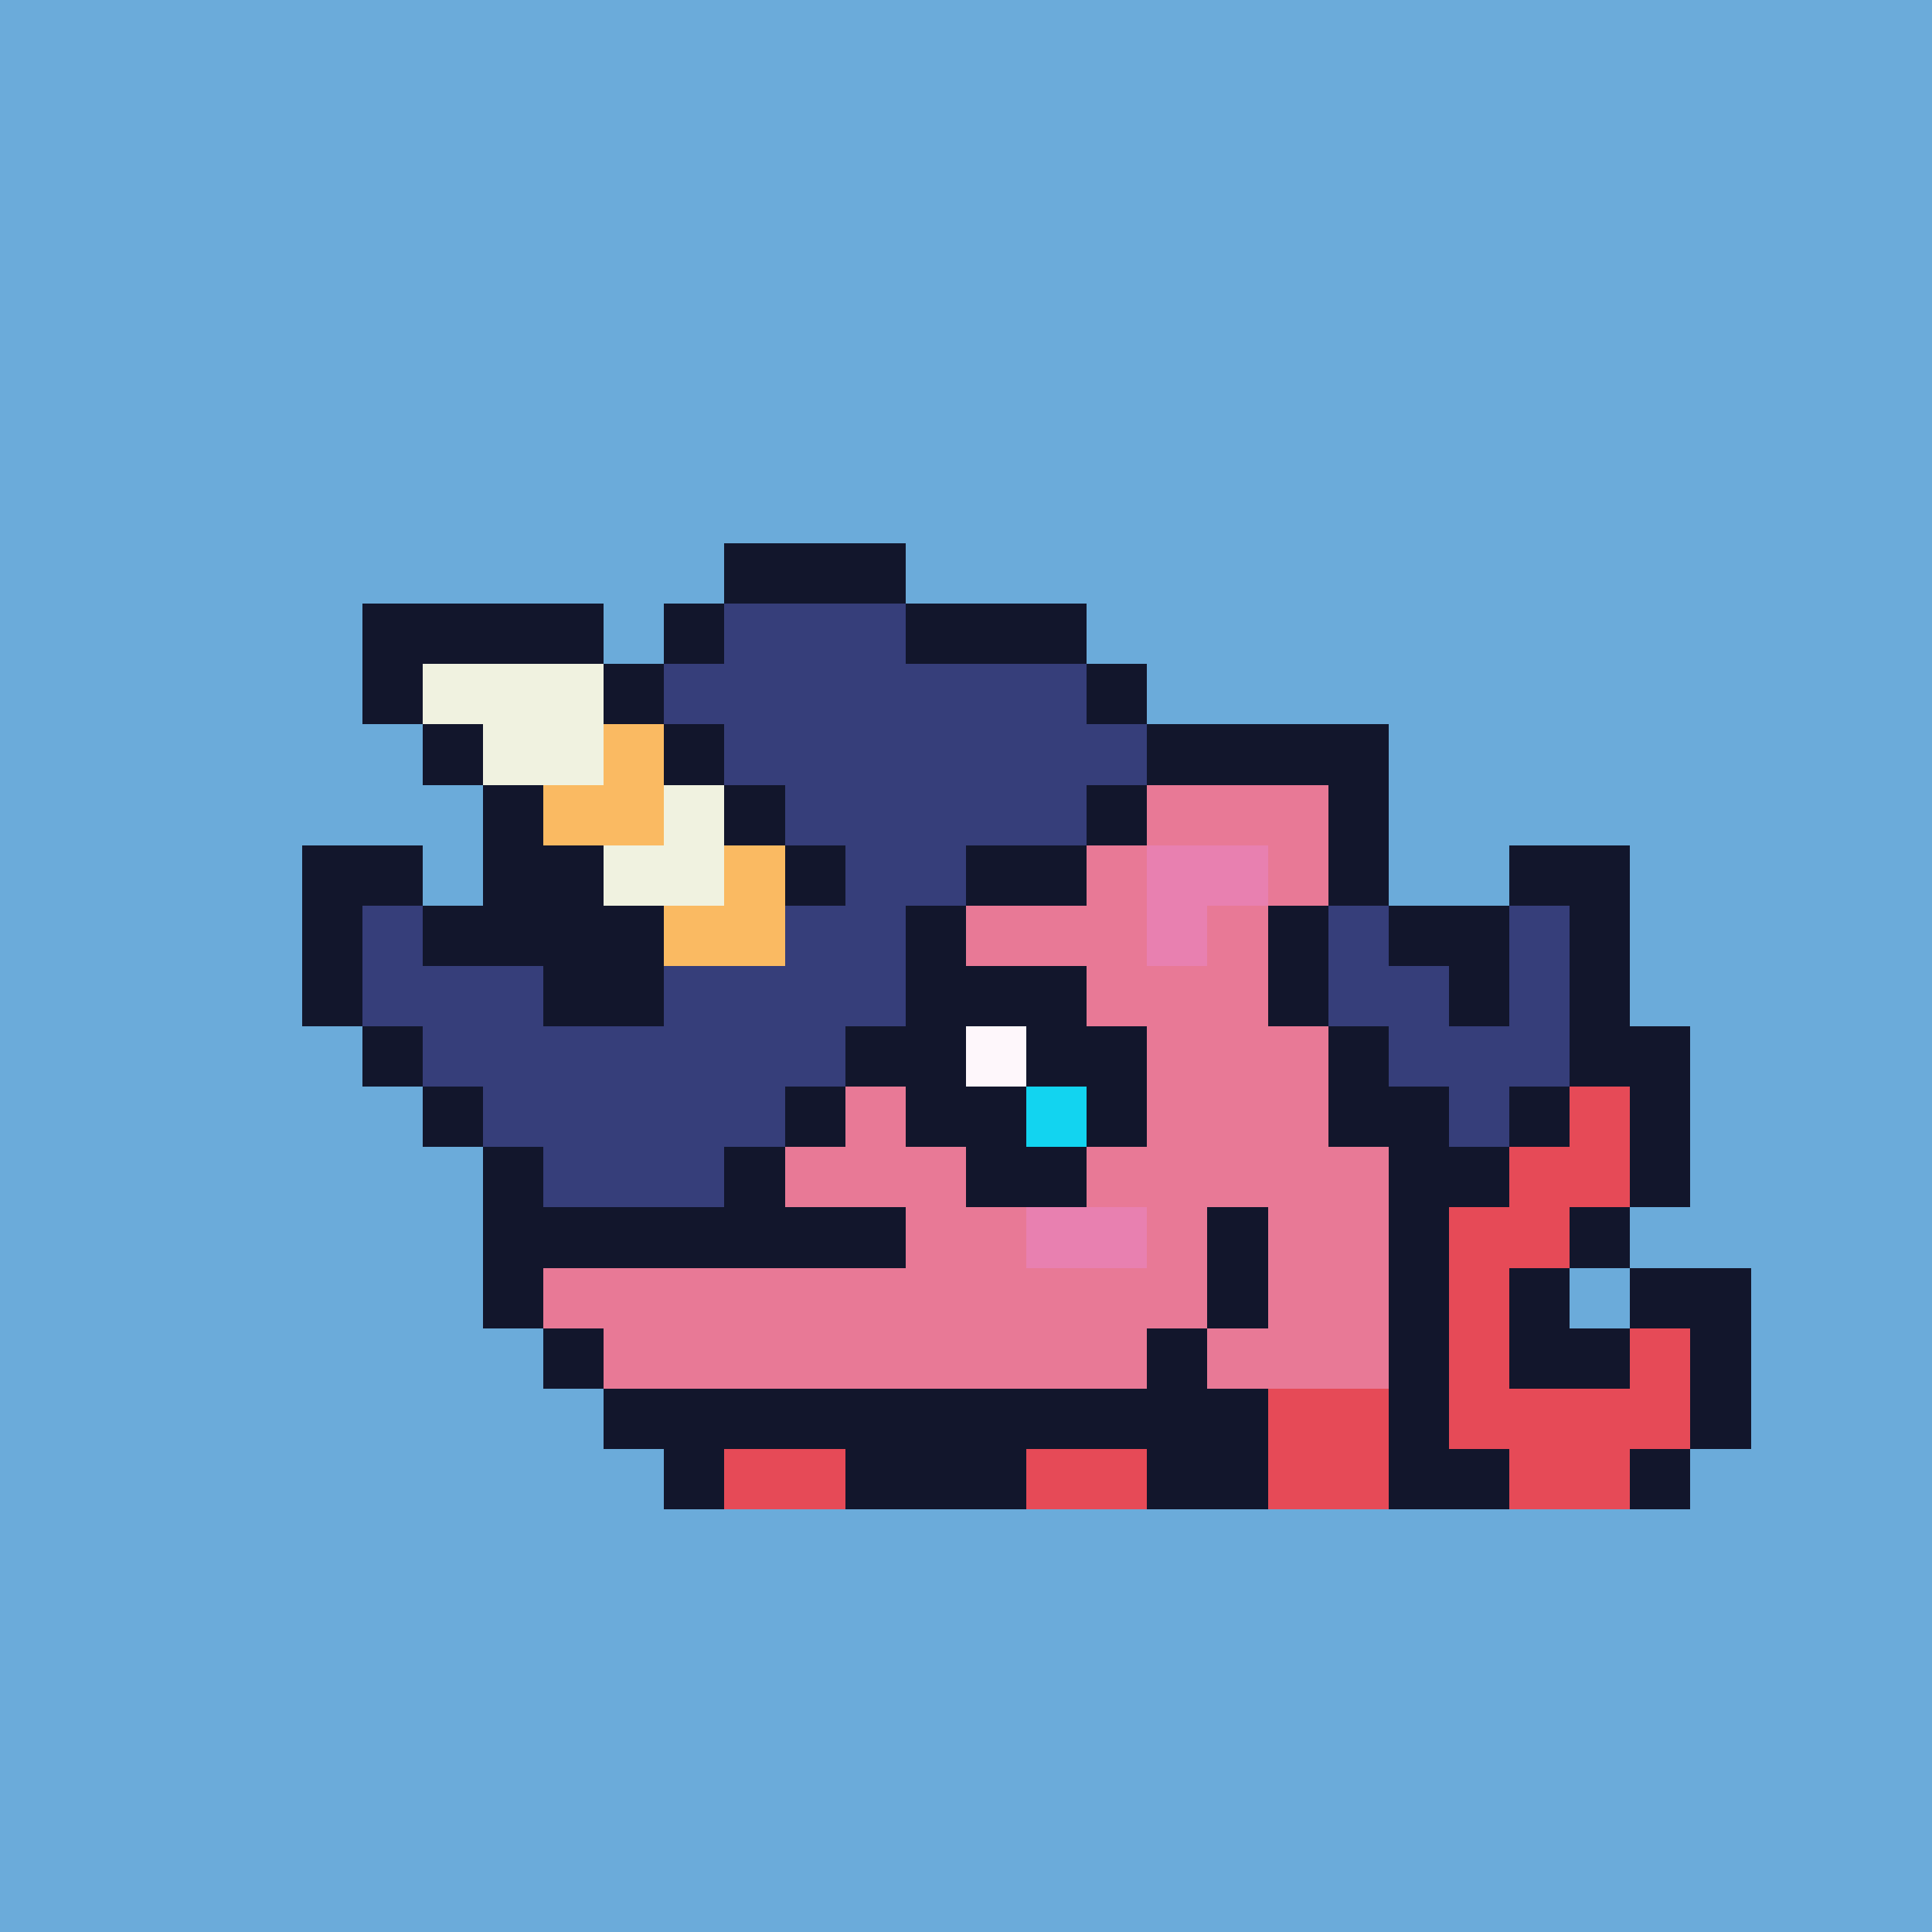<svg xmlns="http://www.w3.org/2000/svg" viewBox="0 0 32 32" shape-rendering="crispEdges" width="512" height="512"><rect width="100%" height="100%" fill="#6babda"/><rect width="4" height="1" x="8" y="12" fill="#12162c"/><rect width="4" height="1" x="19" y="12" fill="#12162c"/><rect width="1" height="1" x="8" y="13" fill="#12162c"/><rect width="3" height="1" x="9" y="13" fill="#e87996"/><rect width="1" height="1" x="12" y="13" fill="#12162c"/><rect width="1" height="1" x="18" y="13" fill="#12162c"/><rect width="3" height="1" x="19" y="13" fill="#e87996"/><rect width="1" height="1" x="22" y="13" fill="#12162c"/><rect width="1" height="1" x="8" y="14" fill="#12162c"/><rect width="1" height="1" x="9" y="14" fill="#e87996"/><rect width="2" height="1" x="10" y="14" fill="#e880b0"/><rect width="1" height="1" x="12" y="14" fill="#e87996"/><rect width="5" height="1" x="13" y="14" fill="#12162c"/><rect width="1" height="1" x="18" y="14" fill="#e87996"/><rect width="2" height="1" x="19" y="14" fill="#e880b0"/><rect width="1" height="1" x="21" y="14" fill="#e87996"/><rect width="1" height="1" x="22" y="14" fill="#12162c"/><rect width="1" height="1" x="9" y="15" fill="#12162c"/><rect width="1" height="1" x="10" y="15" fill="#e87996"/><rect width="1" height="1" x="11" y="15" fill="#e880b0"/><rect width="7" height="1" x="12" y="15" fill="#e87996"/><rect width="1" height="1" x="19" y="15" fill="#e880b0"/><rect width="1" height="1" x="20" y="15" fill="#e87996"/><rect width="1" height="1" x="21" y="15" fill="#12162c"/><rect width="3" height="1" x="9" y="16" fill="#12162c"/><rect width="4" height="1" x="12" y="16" fill="#e87996"/><rect width="2" height="1" x="16" y="16" fill="#12162c"/><rect width="3" height="1" x="18" y="16" fill="#e87996"/><rect width="1" height="1" x="21" y="16" fill="#12162c"/><rect width="1" height="1" x="9" y="17" fill="#12162c"/><rect width="1" height="1" x="10" y="17" fill="#fef7fb"/><rect width="2" height="1" x="11" y="17" fill="#12162c"/><rect width="2" height="1" x="13" y="17" fill="#e87996"/><rect width="1" height="1" x="15" y="17" fill="#12162c"/><rect width="1" height="1" x="16" y="17" fill="#fef7fb"/><rect width="2" height="1" x="17" y="17" fill="#12162c"/><rect width="3" height="1" x="19" y="17" fill="#e87996"/><rect width="1" height="1" x="22" y="17" fill="#12162c"/><rect width="2" height="1" x="9" y="18" fill="#12162c"/><rect width="1" height="1" x="11" y="18" fill="#12d4f0"/><rect width="1" height="1" x="12" y="18" fill="#12162c"/><rect width="2" height="1" x="13" y="18" fill="#e87996"/><rect width="2" height="1" x="15" y="18" fill="#12162c"/><rect width="1" height="1" x="17" y="18" fill="#12d4f0"/><rect width="1" height="1" x="18" y="18" fill="#12162c"/><rect width="3" height="1" x="19" y="18" fill="#e87996"/><rect width="2" height="1" x="22" y="18" fill="#12162c"/><rect width="1" height="1" x="8" y="19" fill="#12162c"/><rect width="1" height="1" x="9" y="19" fill="#e87996"/><rect width="2" height="1" x="10" y="19" fill="#12162c"/><rect width="4" height="1" x="12" y="19" fill="#e87996"/><rect width="2" height="1" x="16" y="19" fill="#12162c"/><rect width="5" height="1" x="18" y="19" fill="#e87996"/><rect width="1" height="1" x="23" y="19" fill="#12162c"/><rect width="1" height="1" x="8" y="20" fill="#12162c"/><rect width="2" height="1" x="9" y="20" fill="#e880b0"/><rect width="1" height="1" x="11" y="20" fill="#e87996"/><rect width="3" height="1" x="12" y="20" fill="#12162c"/><rect width="2" height="1" x="15" y="20" fill="#e87996"/><rect width="2" height="1" x="17" y="20" fill="#e880b0"/><rect width="1" height="1" x="19" y="20" fill="#e87996"/><rect width="1" height="1" x="20" y="20" fill="#12162c"/><rect width="2" height="1" x="21" y="20" fill="#e87996"/><rect width="1" height="1" x="23" y="20" fill="#12162c"/><rect width="1" height="1" x="8" y="21" fill="#12162c"/><rect width="11" height="1" x="9" y="21" fill="#e87996"/><rect width="1" height="1" x="20" y="21" fill="#12162c"/><rect width="2" height="1" x="21" y="21" fill="#e87996"/><rect width="1" height="1" x="23" y="21" fill="#12162c"/><rect width="1" height="1" x="9" y="22" fill="#12162c"/><rect width="9" height="1" x="10" y="22" fill="#e87996"/><rect width="1" height="1" x="19" y="22" fill="#12162c"/><rect width="3" height="1" x="20" y="22" fill="#e87996"/><rect width="1" height="1" x="23" y="22" fill="#12162c"/><rect width="11" height="1" x="10" y="23" fill="#12162c"/><rect width="2" height="1" x="21" y="23" fill="#e64a57"/><rect width="1" height="1" x="23" y="23" fill="#12162c"/><rect width="1" height="1" x="11" y="24" fill="#12162c"/><rect width="2" height="1" x="12" y="24" fill="#e64a57"/><rect width="3" height="1" x="14" y="24" fill="#12162c"/><rect width="2" height="1" x="17" y="24" fill="#e64a57"/><rect width="2" height="1" x="19" y="24" fill="#12162c"/><rect width="2" height="1" x="21" y="24" fill="#e64a57"/><rect width="1" height="1" x="23" y="24" fill="#12162c"/><rect width="4" height="1" x="23" y="16" fill="#12162c"/><rect width="4" height="1" x="23" y="17" fill="#e64a57"/><rect width="1" height="1" x="27" y="17" fill="#12162c"/><rect width="3" height="1" x="24" y="18" fill="#e64a57"/><rect width="1" height="1" x="27" y="18" fill="#12162c"/><rect width="3" height="1" x="24" y="19" fill="#e64a57"/><rect width="1" height="1" x="27" y="19" fill="#12162c"/><rect width="2" height="1" x="24" y="20" fill="#e64a57"/><rect width="1" height="1" x="26" y="20" fill="#12162c"/><rect width="1" height="1" x="24" y="21" fill="#e64a57"/><rect width="1" height="1" x="25" y="21" fill="#12162c"/><rect width="2" height="1" x="27" y="21" fill="#12162c"/><rect width="1" height="1" x="24" y="22" fill="#e64a57"/><rect width="2" height="1" x="25" y="22" fill="#12162c"/><rect width="1" height="1" x="27" y="22" fill="#e64a57"/><rect width="1" height="1" x="28" y="22" fill="#12162c"/><rect width="4" height="1" x="24" y="23" fill="#e64a57"/><rect width="1" height="1" x="28" y="23" fill="#12162c"/><rect width="1" height="1" x="24" y="24" fill="#12162c"/><rect width="2" height="1" x="25" y="24" fill="#e64a57"/><rect width="1" height="1" x="27" y="24" fill="#12162c"/><rect width="3" height="1" x="12" y="9" fill="#12162c"/><rect width="4" height="1" x="6" y="10" fill="#12162c"/><rect width="1" height="1" x="11" y="10" fill="#12162c"/><rect width="3" height="1" x="12" y="10" fill="#363e7a"/><rect width="3" height="1" x="15" y="10" fill="#12162c"/><rect width="1" height="1" x="6" y="11" fill="#12162c"/><rect width="3" height="1" x="7" y="11" fill="#f0f2e0"/><rect width="1" height="1" x="10" y="11" fill="#12162c"/><rect width="7" height="1" x="11" y="11" fill="#363e7a"/><rect width="1" height="1" x="18" y="11" fill="#12162c"/><rect width="1" height="1" x="7" y="12" fill="#12162c"/><rect width="2" height="1" x="8" y="12" fill="#f0f2e0"/><rect width="1" height="1" x="10" y="12" fill="#faba62"/><rect width="1" height="1" x="11" y="12" fill="#12162c"/><rect width="7" height="1" x="12" y="12" fill="#363e7a"/><rect width="1" height="1" x="19" y="12" fill="#12162c"/><rect width="1" height="1" x="8" y="13" fill="#12162c"/><rect width="2" height="1" x="9" y="13" fill="#faba62"/><rect width="1" height="1" x="11" y="13" fill="#f0f2e0"/><rect width="1" height="1" x="12" y="13" fill="#12162c"/><rect width="5" height="1" x="13" y="13" fill="#363e7a"/><rect width="1" height="1" x="18" y="13" fill="#12162c"/><rect width="2" height="1" x="5" y="14" fill="#12162c"/><rect width="1" height="1" x="9" y="14" fill="#12162c"/><rect width="2" height="1" x="10" y="14" fill="#f0f2e0"/><rect width="1" height="1" x="12" y="14" fill="#faba62"/><rect width="1" height="1" x="13" y="14" fill="#12162c"/><rect width="2" height="1" x="14" y="14" fill="#363e7a"/><rect width="2" height="1" x="16" y="14" fill="#12162c"/><rect width="2" height="1" x="25" y="14" fill="#12162c"/><rect width="1" height="1" x="5" y="15" fill="#12162c"/><rect width="1" height="1" x="6" y="15" fill="#363e7a"/><rect width="4" height="1" x="7" y="15" fill="#12162c"/><rect width="2" height="1" x="11" y="15" fill="#faba62"/><rect width="2" height="1" x="13" y="15" fill="#363e7a"/><rect width="1" height="1" x="15" y="15" fill="#12162c"/><rect width="1" height="1" x="22" y="15" fill="#363e7a"/><rect width="2" height="1" x="23" y="15" fill="#12162c"/><rect width="1" height="1" x="25" y="15" fill="#363e7a"/><rect width="1" height="1" x="26" y="15" fill="#12162c"/><rect width="1" height="1" x="5" y="16" fill="#12162c"/><rect width="3" height="1" x="6" y="16" fill="#363e7a"/><rect width="2" height="1" x="9" y="16" fill="#12162c"/><rect width="4" height="1" x="11" y="16" fill="#363e7a"/><rect width="1" height="1" x="15" y="16" fill="#12162c"/><rect width="2" height="1" x="22" y="16" fill="#363e7a"/><rect width="1" height="1" x="24" y="16" fill="#12162c"/><rect width="1" height="1" x="25" y="16" fill="#363e7a"/><rect width="1" height="1" x="26" y="16" fill="#12162c"/><rect width="1" height="1" x="6" y="17" fill="#12162c"/><rect width="7" height="1" x="7" y="17" fill="#363e7a"/><rect width="1" height="1" x="14" y="17" fill="#12162c"/><rect width="3" height="1" x="23" y="17" fill="#363e7a"/><rect width="1" height="1" x="26" y="17" fill="#12162c"/><rect width="1" height="1" x="7" y="18" fill="#12162c"/><rect width="5" height="1" x="8" y="18" fill="#363e7a"/><rect width="1" height="1" x="13" y="18" fill="#12162c"/><rect width="1" height="1" x="24" y="18" fill="#363e7a"/><rect width="1" height="1" x="25" y="18" fill="#12162c"/><rect width="1" height="1" x="8" y="19" fill="#12162c"/><rect width="3" height="1" x="9" y="19" fill="#363e7a"/><rect width="1" height="1" x="12" y="19" fill="#12162c"/><rect width="1" height="1" x="24" y="19" fill="#12162c"/><rect width="3" height="1" x="9" y="20" fill="#12162c"/></svg>